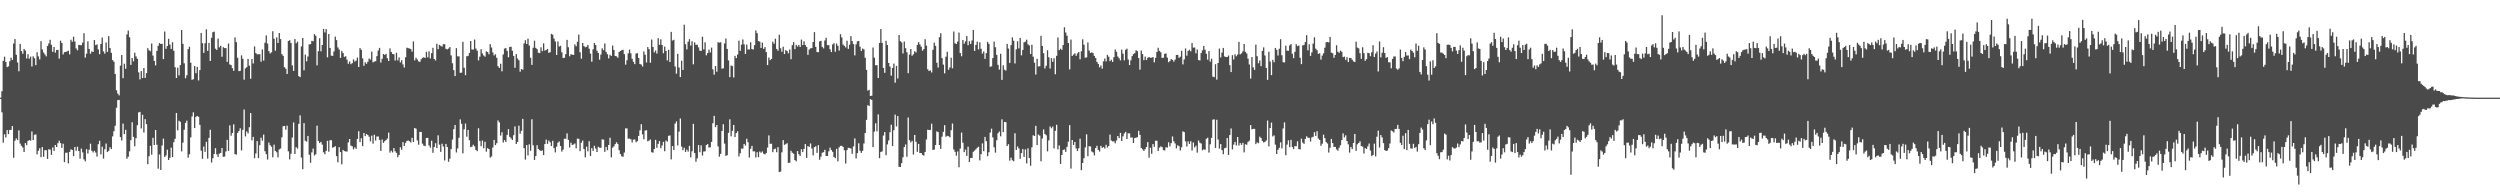 <svg xmlns="http://www.w3.org/2000/svg" width="1920" height="150"><path d="M0 75.000h1v1.000H0zM1 70.113h1v16.135H1zM2 46.729h1v62.839H2zM3 43.534h1v59.625H3zM4 47.607h1v57.958H4zM5 51.534h1v48.336H5zM6 50.954h1v52.068H6zM7 47.058h1v52.740H7zM8 44.320h1v55.467H8zM9 46.073h1v50.747H9zM10 33.424h1v87.707H10zM11 29.989h1v78.077H11zM12 42.049h1v64.241H12zM13 47.961h1v59.650H13zM14 54.716h1v45.415H14zM15 33.676h1v76.603H15zM16 39.207h1v72.775H16zM17 41.255h1v72.025H17zM18 37.600h1v79.146H18zM19 38.798h1v71.087H19zM20 44.898h1v66.570H20zM21 41.633h1v66.621H21zM22 45.044h1v62.507H22zM23 43.488h1v64.561H23zM24 51.035h1v49.953H24zM25 43.288h1v64.249H25zM26 44.678h1v58.843H26zM27 50.013h1v53.187H27zM28 40.161h1v78.385H28zM29 43.297h1v72.483H29zM30 45.610h1v68.189H30zM31 31.656h1v89.074H31zM32 37.982h1v74.942H32zM33 40.277h1v80.156H33zM34 41.777h1v73.582H34zM35 43.256h1v72.101H35zM36 35.389h1v86.661H36zM37 33.380h1v81.255H37zM38 30.549h1v84.320H38zM39 34.432h1v84.526H39zM40 39.773h1v73.480H40zM41 36.118h1v79.779H41zM42 40.399h1v70.979H42zM43 38.334h1v74.587H43zM44 38.289h1v71.695H44zM45 44.987h1v63.110H45zM46 31.233h1v78.671H46zM47 32.972h1v80.608H47zM48 41.793h1v68.599H48zM49 40.058h1v84.417H49zM50 39.893h1v77.452H50zM51 39.477h1v77.716H51zM52 38.933h1v86.521H52zM53 41.745h1v74.939H53zM54 30.494h1v84.183H54zM55 32.060h1v83.109H55zM56 28.142h1v91.747H56zM57 31.899h1v81.004H57zM58 37.160h1v78.602H58zM59 38.590h1v74.107H59zM60 34.452h1v81.543H60zM61 34.611h1v87.261H61zM62 34.789h1v79.322H62zM63 32.711h1v84.313H63zM64 25.490h1v96.922H64zM65 44.247h1v79.677H65zM66 41.240h1v73.319H66zM67 31.725h1v86.185H67zM68 37.580h1v77.436H68zM69 41.259h1v69.090H69zM70 39.406h1v76.350H70zM71 39.950h1v77.163H71zM72 30.779h1v85.074H72zM73 34.665h1v82.455H73zM74 34.082h1v86.194H74zM75 37.948h1v72.820H75zM76 41.641h1v66.519H76zM77 33.732h1v84.793H77zM78 28.848h1v83.795H78zM79 39.464h1v82.321H79zM80 41.237h1v73.374H80zM81 32.595h1v77.635H81zM82 39.839h1v76.946H82zM83 27.727h1v88.093H83zM84 36.887h1v76.181H84zM85 40.556h1v73.903H85zM86 46.111h1v58.640H86zM87 47.430h1v53.399H87zM88 56.880h1v39.689H88zM89 69.326h1v13.412H89zM90 71.868h1v5.047H90zM91 73.288h1v3.412H91zM92 50.361h1v54.907H92zM93 42.262h1v65.607H93zM94 60.058h1v34.889H94zM95 48.937h1v54.085H95zM96 52.826h1v46.840H96zM97 26.403h1v95.482H97zM98 23.423h1v96.935H98zM99 28.562h1v87.680H99zM100 49.809h1v57.848H100zM101 44.542h1v49.349H101zM102 47.122h1v57.975H102zM103 40.465h1v71.864H103zM104 43.303h1v62.839H104zM105 45.144h1v50.984H105zM106 55.541h1v30.773H106zM107 60.988h1v24.933H107zM108 54.602h1v44.039H108zM109 59.912h1v28.255H109zM110 52.234h1v49.563H110zM111 59.848h1v31.660H111zM112 56.155h1v39.178H112zM113 36.960h1v89.149H113zM114 38.606h1v81.398H114zM115 39.375h1v72.654H115zM116 33.418h1v85.392H116zM117 42.718h1v63.101H117zM118 46.776h1v64.573H118zM119 50.243h1v49.589H119zM120 39.054h1v72.099H120zM121 35.144h1v94.418H121zM122 33.056h1v85.582H122zM123 33.786h1v96.759H123zM124 33.602h1v78.127H124zM125 45.363h1v61.105H125zM126 24.229h1v96.284H126zM127 37.479h1v81.909H127zM128 35.376h1v79.564H128zM129 29.774h1v93.129H129zM130 34.232h1v86.976H130zM131 37.588h1v75.801H131zM132 32.413h1v88.244H132zM133 38.992h1v70.229H133zM134 51.631h1v54.970H134zM135 59.907h1v26.867H135zM136 51.989h1v48.174H136zM137 57.905h1v34.828H137zM138 49.948h1v43.663H138zM139 23.108h1v93.150H139zM140 33.679h1v75.871H140zM141 48.568h1v51.092H141zM142 60.113h1v34.281H142zM143 57.780h1v34.915H143zM144 37.724h1v83.383H144zM145 35.874h1v82.577H145zM146 48.149h1v57.365H146zM147 61.270h1v28.172H147zM148 60.810h1v25.443H148zM149 50.735h1v47.640H149zM150 56.195h1v33.571H150zM151 51.420h1v37.622H151zM152 61.780h1v27.943H152zM153 53.825h1v42.071H153zM154 25.298h1v90.419H154zM155 33.167h1v88.793H155zM156 40.584h1v71.962H156zM157 33.206h1v83.431H157zM158 22.524h1v86.440H158zM159 39.078h1v82.724H159zM160 32.945h1v72.924H160zM161 46.819h1v52.854H161zM162 28.982h1v95.769H162zM163 24.753h1v96.788H163zM164 24.320h1v93.890H164zM165 37.356h1v76.485H165zM166 38.326h1v80.208H166zM167 29.605h1v90.994H167zM168 36.368h1v81.659H168zM169 35.193h1v82.241H169zM170 43.572h1v70.158H170zM171 36.234h1v84.203H171zM172 36.930h1v83.290H172zM173 36.961h1v79.355H173zM174 47.513h1v59.880H174zM175 33.422h1v82.511H175zM176 49.476h1v46.828H176zM177 49.988h1v54.230H177zM178 52.316h1v49.848H178zM179 54.392h1v41.108H179zM180 28.715h1v89.610H180zM181 32.358h1v86.385H181zM182 44.345h1v57.759H182zM183 54.639h1v45.960H183zM184 54.382h1v44.137H184zM185 42.476h1v73.038H185zM186 45.125h1v54.552H186zM187 61.181h1v22.937H187zM188 52.547h1v52.194H188zM189 51.620h1v49.347H189zM190 45.279h1v57.206H190zM191 50.412h1v47.289H191zM192 60.444h1v26.318H192zM193 45.292h1v62.508H193zM194 48.746h1v56.377H194zM195 35.648h1v85.878H195zM196 40.736h1v77.118H196zM197 41.744h1v66.656H197zM198 41.693h1v79.682H198zM199 41.633h1v69.881H199zM200 47.379h1v58.360H200zM201 37.985h1v70.045H201zM202 46.553h1v56.831H202zM203 32.836h1v83.269H203zM204 27.176h1v91.220H204zM205 33.423h1v89.083H205zM206 39.262h1v70.280H206zM207 41.072h1v70.461H207zM208 40.189h1v72.507H208zM209 24.032h1v96.765H209zM210 29.719h1v81.392H210zM211 38.955h1v77.037H211zM212 28.744h1v88.271H212zM213 33.005h1v87.815H213zM214 25.350h1v89.411H214zM215 29.985h1v84.075H215zM216 41.572h1v63.882H216zM217 42.928h1v54.028H217zM218 51.592h1v45.124H218zM219 52.785h1v46.797H219zM220 56.830h1v39.683H220zM221 31.503h1v84.718H221zM222 30.874h1v91.555H222zM223 33.072h1v85.020H223zM224 50.249h1v55.394H224zM225 54.466h1v39.582H225zM226 30.017h1v88.245H226zM227 33.243h1v79.813H227zM228 32.023h1v82.117H228zM229 58.484h1v36.652H229zM230 59.238h1v29.391H230zM231 35.659h1v85.387H231zM232 29.147h1v100.800H232zM233 53.948h1v40.604H233zM234 41.917h1v66.234H234zM235 47.083h1v61.688H235zM236 43.401h1v60.990H236zM237 34.123h1v84.712H237zM238 33.912h1v91.101H238zM239 31.386h1v85.649H239zM240 31.697h1v82.443H240zM241 26.197h1v93.215H241zM242 27.451h1v91.046H242zM243 50.187h1v46.331H243zM244 39.337h1v68.890H244zM245 29.338h1v80.533H245zM246 39.402h1v69.561H246zM247 34.580h1v76.464H247zM248 22.237h1v94.722H248zM249 24.912h1v93.508H249zM250 22.352h1v93.523H250zM251 44.038h1v64.140H251zM252 26.108h1v90.384H252zM253 36.803h1v70.868H253zM254 42.744h1v64.965H254zM255 42.926h1v70.458H255zM256 39.521h1v73.453H256zM257 28.098h1v84.195H257zM258 30.816h1v89.119H258zM259 36.387h1v88.304H259zM260 38.057h1v74.953H260zM261 44.488h1v72.281H261zM262 39.110h1v87.113H262zM263 40.697h1v74.438H263zM264 43.667h1v72.337H264zM265 43.220h1v73.098H265zM266 45.819h1v70.591H266zM267 48.942h1v60.404H267zM268 47.180h1v59.575H268zM269 49.305h1v62.513H269zM270 48.488h1v63.915H270zM271 45.634h1v69.081H271zM272 47.263h1v65.874H272zM273 46.520h1v67.828H273zM274 44.189h1v62.524H274zM275 51.462h1v49.277H275zM276 36.985h1v72.065H276zM277 38.257h1v67.907H277zM278 44.855h1v67.390H278zM279 50.547h1v51.594H279zM280 47.804h1v56.720H280zM281 48.978h1v53.920H281zM282 47.457h1v56.292H282zM283 44.933h1v60.076H283zM284 45.697h1v62.832H284zM285 39.653h1v64.515H285zM286 47.893h1v62.441H286zM287 47.235h1v56.253H287zM288 46.996h1v60.925H288zM289 43.127h1v61.755H289zM290 38.755h1v66.027H290zM291 36.764h1v70.673H291zM292 48.050h1v67.860H292zM293 45.172h1v61.977H293zM294 41.472h1v68.236H294zM295 42.169h1v66.283H295zM296 41.355h1v66.206H296zM297 44.756h1v61.673H297zM298 46.869h1v54.969H298zM299 37.147h1v80.049H299zM300 39.889h1v75.861H300zM301 41.452h1v75.667H301zM302 41.682h1v72.020H302zM303 46.491h1v69.696H303zM304 40.485h1v76.918H304zM305 46.362h1v74.418H305zM306 44.087h1v74.952H306zM307 47.905h1v65.179H307zM308 46.258h1v68.751H308zM309 49.471h1v59.699H309zM310 51.880h1v60.262H310zM311 43.985h1v65.742H311zM312 36.593h1v71.650H312zM313 37.003h1v70.946H313zM314 37.242h1v71.232H314zM315 37.704h1v71.726H315zM316 39.625h1v66.222H316zM317 31.805h1v77.250H317zM318 46.353h1v51.927H318zM319 44.294h1v54.596H319zM320 45.664h1v62.225H320zM321 47.167h1v63.971H321zM322 47.518h1v53.821H322zM323 45.506h1v55.835H323zM324 44.459h1v65.875H324zM325 43.925h1v67.982H325zM326 44.530h1v67.698H326zM327 39.808h1v66.152H327zM328 44.014h1v61.874H328zM329 39.429h1v72.279H329zM330 44.908h1v68.500H330zM331 40.864h1v67.240H331zM332 36.703h1v80.673H332zM333 45.288h1v67.654H333zM334 46.414h1v63.561H334zM335 33.601h1v80.107H335zM336 37.724h1v66.205H336zM337 34.458h1v76.647H337zM338 35.199h1v81.425H338zM339 35.768h1v74.638H339zM340 33.921h1v78.631H340zM341 33.927h1v89.295H341zM342 37.463h1v73.089H342zM343 37.943h1v74.962H343zM344 37.251h1v86.963H344zM345 36.142h1v85.714H345zM346 42.535h1v71.986H346zM347 48.590h1v58.625H347zM348 53.851h1v45.377H348zM349 58.424h1v37.578H349zM350 36.946h1v80.157H350zM351 43.262h1v70.768H351zM352 43.338h1v62.512H352zM353 55.967h1v35.743H353zM354 55.765h1v39.293H354zM355 32.094h1v85.643H355zM356 51.996h1v47.269H356zM357 57.765h1v37.136H357zM358 43.254h1v61.731H358zM359 42.917h1v56.880H359zM360 40.634h1v67.027H360zM361 31.553h1v81.446H361zM362 38.012h1v74.632H362zM363 38.096h1v73.070H363zM364 30.350h1v82.034H364zM365 37.327h1v77.834H365zM366 38.964h1v77.166H366zM367 46.410h1v52.083H367zM368 43.532h1v64.717H368zM369 37.762h1v74.535H369zM370 41.048h1v66.870H370zM371 42.607h1v71.267H371zM372 43.527h1v65.362H372zM373 39.426h1v77.023H373zM374 39.981h1v73.812H374zM375 41.691h1v72.762H375zM376 33.905h1v87.188H376zM377 36.441h1v83.748H377zM378 40.286h1v72.993H378zM379 42.585h1v64.898H379zM380 41.686h1v69.788H380zM381 44.395h1v65.568H381zM382 50.842h1v41.658H382zM383 52.150h1v41.858H383zM384 48.963h1v55.142H384zM385 54.771h1v46.757H385zM386 41.834h1v67.609H386zM387 37.301h1v70.314H387zM388 36.922h1v72.110H388zM389 39.134h1v64.497H389zM390 43.995h1v55.188H390zM391 36.033h1v69.076H391zM392 35.882h1v70.423H392zM393 38.971h1v68.548H393zM394 42.968h1v60.876H394zM395 52.049h1v45.045H395zM396 41.503h1v69.081H396zM397 44.881h1v64.125H397zM398 46.300h1v50.202H398zM399 55.034h1v47.691H399zM400 53.032h1v47.425H400zM401 53.538h1v37.763H401zM402 33.343h1v80.407H402zM403 30.894h1v91.651H403zM404 33.778h1v77.558H404zM405 29.679h1v89.665H405zM406 34.952h1v75.889H406zM407 44.345h1v71.486H407zM408 49.817h1v41.782H408zM409 36.683h1v74.948H409zM410 31.253h1v91.563H410zM411 36.759h1v83.091H411zM412 37.742h1v73.761H412zM413 40.516h1v73.868H413zM414 40.792h1v74.547H414zM415 36.372h1v79.584H415zM416 39.301h1v76.193H416zM417 33.259h1v85.900H417zM418 38.848h1v71.792H418zM419 38.384h1v68.812H419zM420 37.597h1v72.905H420zM421 40.626h1v67.329H421zM422 40.075h1v69.182H422zM423 25.991h1v86.182H423zM424 26.671h1v81.468H424zM425 29.630h1v84.113H425zM426 31.850h1v85.208H426zM427 42.188h1v70.468H427zM428 31.836h1v77.740H428zM429 35.749h1v72.897H429zM430 35.133h1v76.973H430zM431 40.205h1v76.219H431zM432 44.580h1v70.317H432zM433 44.330h1v62.227H433zM434 41.562h1v65.061H434zM435 30.597h1v71.864H435zM436 36.289h1v71.196H436zM437 43.211h1v70.066H437zM438 41.688h1v67.875H438zM439 41.945h1v69.392H439zM440 42.208h1v68.726H440zM441 34.121h1v76.063H441zM442 35.508h1v78.428H442zM443 32.049h1v74.416H443zM444 26.564h1v80.080H444zM445 40.159h1v75.926H445zM446 45.113h1v64.497H446zM447 33.022h1v74.920H447zM448 35.403h1v79.095H448zM449 36.311h1v84.529H449zM450 35.930h1v76.716H450zM451 34.490h1v81.755H451zM452 37.419h1v71.002H452zM453 41.187h1v78.667H453zM454 47.405h1v66.366H454zM455 37.912h1v77.947H455zM456 33.017h1v78.940H456zM457 34.629h1v79.442H457zM458 38.978h1v77.764H458zM459 40.695h1v72.059H459zM460 45.845h1v67.559H460zM461 41.860h1v71.667H461zM462 37.126h1v69.875H462zM463 38.526h1v68.683H463zM464 33.400h1v83.243H464zM465 39.852h1v72.975H465zM466 41.607h1v73.753H466zM467 44.829h1v66.550H467zM468 42.046h1v63.744H468zM469 42.979h1v77.855H469zM470 35.044h1v78.371H470zM471 38.370h1v74.033H471zM472 43.008h1v67.624H472zM473 43.264h1v65.981H473zM474 44.317h1v66.223H474zM475 39.893h1v75.485H475zM476 39.160h1v79.165H476zM477 38.576h1v81.507H477zM478 38.262h1v82.101H478zM479 41.581h1v75.580H479zM480 49.648h1v48.983H480zM481 46.290h1v52.322H481zM482 40.941h1v65.586H482zM483 38.079h1v68.301H483zM484 40.947h1v66.056H484zM485 45.176h1v64.244H485zM486 47.448h1v59.842H486zM487 49.234h1v57.808H487zM488 41.137h1v68.122H488zM489 40.833h1v67.552H489zM490 44.488h1v59.895H490zM491 49.140h1v50.976H491zM492 49.589h1v45.784H492zM493 51.118h1v52.095H493zM494 39.498h1v67.446H494zM495 42.065h1v58.221H495zM496 47.969h1v52.038H496zM497 36.129h1v72.426H497zM498 37.778h1v70.178H498zM499 48.155h1v58.952H499zM500 30.367h1v86.541H500zM501 36.108h1v81.141H501zM502 40.253h1v74.179H502zM503 38.823h1v68.588H503zM504 41.102h1v72.413H504zM505 29.349h1v81.128H505zM506 34.425h1v73.860H506zM507 30.230h1v83.612H507zM508 34.564h1v77.221H508zM509 40.913h1v68.054H509zM510 35.790h1v80.391H510zM511 39.097h1v68.848H511zM512 46.367h1v62.405H512zM513 38.233h1v66.110H513zM514 47.628h1v56.369H514zM515 24.477h1v97.956H515zM516 31.117h1v81.082H516zM517 30.562h1v84.684H517zM518 51.063h1v43.925H518zM519 56.578h1v36.665H519zM520 41.321h1v70.342H520zM521 51.868h1v49.230H521zM522 59.189h1v31.821H522zM523 46.578h1v66.000H523zM524 53.733h1v61.631H524zM525 18.939h1v94.538H525zM526 33.982h1v82.713H526zM527 37.947h1v76.983H527zM528 32.041h1v84.414H528zM529 30.115h1v81.935H529zM530 34.949h1v85.872H530zM531 31.689h1v84.485H531zM532 49.382h1v45.755H532zM533 32.578h1v84.904H533zM534 34.472h1v89.770H534zM535 34.317h1v87.349H535zM536 36.379h1v74.999H536zM537 38.924h1v77.963H537zM538 39.110h1v72.562H538zM539 28.204h1v91.242H539zM540 37.928h1v78.451H540zM541 32.494h1v83.723H541zM542 42.477h1v68.898H542zM543 40.774h1v69.854H543zM544 38.111h1v75.234H544zM545 40.273h1v72.759H545zM546 36.559h1v72.422H546zM547 53.234h1v41.389H547zM548 57.322h1v31.689H548zM549 50.700h1v46.926H549zM550 55.016h1v40.963H550zM551 32.412h1v80.017H551zM552 32.782h1v87.557H552zM553 32.484h1v85.690H553zM554 52.726h1v47.883H554zM555 52.496h1v42.894H555zM556 33.393h1v76.908H556zM557 29.564h1v90.162H557zM558 37.596h1v81.608H558zM559 46.408h1v55.617H559zM560 59.240h1v32.384H560zM561 50.277h1v54.409H561zM562 50.779h1v49.678H562zM563 59.516h1v36.421H563zM564 42.882h1v62.397H564zM565 44.629h1v57.589H565zM566 41.895h1v58.979H566zM567 31.227h1v88.936H567zM568 39.075h1v78.610H568zM569 34.252h1v79.859H569zM570 30.309h1v83.836H570zM571 34.058h1v76.476H571zM572 41.426h1v70.345H572zM573 34.207h1v72.334H573zM574 37.971h1v71.283H574zM575 37.973h1v83.020H575zM576 32.477h1v81.827H576zM577 37.620h1v74.425H577zM578 38.015h1v78.254H578zM579 34.654h1v81.568H579zM580 23.417h1v97.536H580zM581 25.479h1v91.393H581zM582 31.563h1v89.093H582zM583 31.925h1v84.461H583zM584 36.801h1v80.508H584zM585 32.727h1v83.575H585zM586 37.550h1v80.525H586zM587 36.127h1v82.497H587zM588 39.969h1v77.574H588zM589 49.959h1v63.340H589zM590 44.177h1v59.786H590zM591 46.200h1v64.274H591zM592 45.240h1v65.116H592zM593 32.053h1v84.859H593zM594 33.596h1v80.974H594zM595 29.741h1v84.382H595zM596 37.593h1v79.279H596zM597 38.957h1v74.045H597zM598 26.668h1v105.456H598zM599 37.071h1v94.697H599zM600 39.739h1v77.273H600zM601 35.898h1v71.717H601zM602 41.510h1v69.732H602zM603 38.474h1v72.294H603zM604 39.235h1v70.723H604zM605 40.937h1v84.139H605zM606 38.009h1v86.935H606zM607 45.456h1v70.372H607zM608 34.639h1v82.640H608zM609 32.372h1v85.698H609zM610 37.709h1v85.227H610zM611 34.429h1v89.480H611zM612 35.755h1v80.251H612zM613 34.489h1v83.933H613zM614 36.112h1v83.641H614zM615 30.392h1v84.259H615zM616 34.629h1v82.143H616zM617 31.713h1v82.643H617zM618 34.598h1v76.033H618zM619 36.049h1v85.282H619zM620 42.130h1v70.111H620zM621 38.064h1v74.718H621zM622 37.121h1v73.072H622zM623 36.926h1v77.146H623zM624 32.236h1v87.112H624zM625 24.690h1v88.380H625zM626 35.999h1v76.348H626zM627 39.934h1v77.464H627zM628 40.109h1v71.343H628zM629 31.822h1v90.873H629zM630 31.338h1v89.005H630zM631 36.062h1v81.289H631zM632 37.163h1v79.678H632zM633 31.069h1v83.996H633zM634 28.997h1v90.825H634zM635 34.647h1v85.172H635zM636 34.710h1v81.535H636zM637 37.852h1v75.558H637zM638 39.979h1v75.253H638zM639 34.172h1v82.429H639zM640 33.159h1v87.357H640zM641 39.719h1v81.757H641zM642 33.457h1v80.865H642zM643 35.112h1v88.862H643zM644 38.792h1v74.418H644zM645 26.256h1v85.778H645zM646 28.788h1v83.182H646zM647 34.250h1v78.602H647zM648 35.233h1v80.168H648zM649 36.377h1v89.203H649zM650 31.294h1v83.994H650zM651 37.505h1v75.936H651zM652 34.293h1v79.443H652zM653 27.766h1v86.319H653zM654 31.534h1v86.572H654zM655 33.892h1v78.552H655zM656 42.525h1v63.771H656zM657 34.070h1v87.628H657zM658 31.744h1v85.874H658zM659 31.440h1v78.607H659zM660 35.823h1v79.962H660zM661 39.116h1v78.284H661zM662 37.274h1v78.554H662zM663 37.934h1v72.233H663zM664 44.401h1v57.731H664zM665 53.659h1v38.411H665zM666 69.514h1v11.274H666zM667 69.038h1v12.360H667zM668 73.692h1v2.485H668zM669 73.524h1v3.160H669zM670 36.490h1v76.533H670zM671 44.302h1v56.793H671zM672 50.109h1v44.589H672zM673 50.030h1v50.832H673zM674 59.906h1v27.974H674zM675 33.033h1v88.481H675zM676 22.334h1v94.414H676zM677 32.900h1v83.348H677zM678 52.137h1v51.964H678zM679 55.910h1v45.527H679zM680 31.321h1v87.930H680zM681 34.569h1v76.315H681zM682 48.352h1v59.529H682zM683 51.085h1v50.461H683zM684 58.118h1v37.700H684zM685 52.165h1v60.009H685zM686 48.864h1v51.124H686zM687 63.483h1v24.510H687zM688 50.597h1v46.462H688zM689 60.252h1v28.874H689zM690 26.899h1v101.193H690zM691 31.657h1v96.601H691zM692 32.539h1v92.740H692zM693 41.047h1v79.750H693zM694 31.885h1v81.048H694zM695 37.036h1v73.909H695zM696 40.133h1v80.248H696zM697 56.232h1v34.053H697zM698 41.948h1v65.704H698zM699 37.645h1v71.768H699zM700 42.792h1v65.383H700zM701 41.703h1v77.006H701zM702 39.373h1v64.237H702zM703 40.315h1v68.596H703zM704 34.470h1v82.098H704zM705 32.306h1v78.213H705zM706 34.083h1v83.445H706zM707 35.835h1v81.660H707zM708 38.923h1v80.013H708zM709 37.713h1v81.834H709zM710 30.117h1v86.549H710zM711 35.046h1v72.128H711zM712 53.216h1v46.405H712zM713 54.536h1v45.329H713zM714 54.016h1v45.760H714zM715 55.654h1v39.383H715zM716 38.255h1v76.912H716zM717 32.724h1v82.162H717zM718 35.172h1v76.228H718zM719 48.184h1v52.687H719zM720 51.869h1v49.610H720zM721 28.560h1v82.854H721zM722 25.555h1v88.759H722zM723 44.654h1v60.307H723zM724 49.601h1v51.683H724zM725 56.340h1v39.798H725zM726 43.504h1v61.532H726zM727 39.727h1v64.562H727zM728 53.533h1v51.053H728zM729 51.801h1v53.646H729zM730 44.337h1v55.669H730zM731 52.493h1v42.405H731zM732 24.238h1v90.550H732zM733 33.208h1v83.370H733zM734 33.852h1v85.700H734zM735 31.898h1v84.451H735zM736 25.050h1v103.420H736zM737 40.775h1v73.356H737zM738 43.193h1v58.626H738zM739 30.708h1v78.908H739zM740 33.591h1v83.258H740zM741 31.814h1v83.103H741zM742 27.699h1v91.984H742zM743 34.693h1v78.017H743zM744 31.619h1v92.800H744zM745 33.726h1v87.657H745zM746 31.133h1v90.158H746zM747 22.997h1v93.576H747zM748 39.132h1v76.506H748zM749 34.481h1v80.208H749zM750 31.998h1v81.495H750zM751 37.932h1v74.762H751zM752 32.505h1v90.679H752zM753 37.408h1v80.957H753zM754 41.168h1v68.944H754zM755 39.531h1v76.597H755zM756 45.226h1v59.918H756zM757 40.830h1v67.605H757zM758 32.137h1v87.800H758zM759 33.714h1v83.238H759zM760 51.323h1v50.531H760zM761 50.965h1v47.831H761zM762 44.595h1v60.912H762zM763 31.938h1v81.215H763zM764 36.248h1v80.932H764zM765 42.160h1v65.577H765zM766 49.832h1v52.522H766zM767 53.479h1v47.534H767zM768 41.324h1v63.387H768zM769 61.353h1v30.275H769zM770 50.170h1v51.296H770zM771 53.498h1v40.133H771zM772 54.220h1v39.606H772zM773 33.701h1v78.462H773zM774 37.275h1v73.465H774zM775 48.320h1v75.090H775zM776 34.669h1v86.405H776zM777 28.739h1v94.363H777zM778 31.264h1v92.605H778zM779 48.745h1v53.612H779zM780 37.877h1v77.332H780zM781 31.704h1v80.759H781zM782 37.189h1v76.772H782zM783 29.156h1v92.796H783zM784 42.495h1v75.075H784zM785 38.329h1v76.156H785zM786 32.526h1v88.018H786zM787 32.019h1v82.727H787zM788 30.444h1v95.057H788zM789 34.021h1v79.882H789zM790 34.937h1v86.392H790zM791 41.458h1v85.833H791zM792 34.417h1v78.725H792zM793 43.577h1v60.312H793zM794 48.122h1v56.345H794zM795 57.217h1v39.470H795zM796 45.162h1v66.252H796zM797 51.082h1v52.245H797zM798 50.828h1v53.336H798zM799 27.492h1v96.349H799zM800 35.296h1v71.039H800zM801 40.828h1v58.563H801zM802 52.592h1v50.334H802zM803 50.464h1v53.403H803zM804 38.601h1v77.655H804zM805 43.994h1v63.843H805zM806 52.620h1v44.496H806zM807 44.719h1v53.782H807zM808 47.425h1v49.811H808zM809 44.744h1v69.206H809zM810 57.040h1v43.412H810zM811 42.841h1v52.988H811zM812 28.802h1v85.950H812zM813 38.518h1v73.167H813zM814 37.366h1v88.555H814zM815 38.289h1v80.747H815zM816 34.598h1v80.533H816zM817 20.957h1v93.833H817zM818 24.999h1v91.642H818zM819 27.492h1v85.293H819zM820 33.048h1v75.745H820zM821 53.282h1v42.811H821zM822 30.388h1v99.074H822zM823 42.939h1v64.598H823zM824 41.887h1v69.455H824zM825 40.984h1v68.023H825zM826 42.861h1v71.092H826zM827 40.970h1v75.065H827zM828 39.895h1v73.983H828zM829 45.525h1v60.983H829zM830 39.334h1v91.401H830zM831 30.199h1v94.975H831zM832 34.380h1v87.122H832zM833 44.324h1v68.922H833zM834 44.020h1v59.150H834zM835 32.593h1v87.389H835zM836 38.837h1v73.437H836zM837 40.635h1v71.855H837zM838 40.181h1v76.195H838zM839 40.859h1v76.201H839zM840 42.999h1v76.405H840zM841 44.548h1v69.097H841zM842 47.561h1v64.394H842zM843 49.093h1v66.010H843zM844 51.712h1v64.640H844zM845 50.284h1v61.758H845zM846 52.720h1v60.876H846zM847 47.130h1v65.804H847zM848 44.927h1v69.123H848zM849 47.131h1v64.097H849zM850 42.158h1v71.176H850zM851 43.571h1v68.565H851zM852 46.980h1v56.380H852zM853 45.897h1v62.026H853zM854 47.547h1v61.066H854zM855 43.916h1v64.640H855zM856 38.034h1v72.038H856zM857 39.755h1v68.132H857zM858 43.436h1v60.991H858zM859 44.783h1v61.280H859zM860 46.364h1v55.673H860zM861 38.109h1v70.177H861zM862 41.290h1v63.401H862zM863 46.338h1v56.178H863zM864 38.224h1v63.067H864zM865 37.375h1v69.431H865zM866 45.700h1v56.659H866zM867 49.983h1v52.445H867zM868 46.309h1v59.388H868zM869 43.124h1v62.448H869zM870 41.520h1v68.295H870zM871 40.787h1v65.199H871zM872 38.627h1v67.095H872zM873 39.297h1v66.019H873zM874 44.586h1v55.882H874zM875 53.485h1v50.070H875zM876 38.811h1v74.802H876zM877 41.507h1v73.192H877zM878 46.198h1v69.723H878zM879 43.454h1v71.084H879zM880 46.027h1v66.848H880zM881 44.378h1v64.786H881zM882 43.829h1v77.278H882zM883 44.374h1v69.111H883zM884 44.281h1v73.851H884zM885 43.755h1v66.890H885zM886 47.863h1v64.859H886zM887 44.425h1v63.664H887zM888 39.913h1v68.177H888zM889 36.679h1v79.291H889zM890 39.043h1v74.338H890zM891 40.162h1v72.288H891zM892 44.517h1v68.496H892zM893 44.244h1v71.058H893zM894 41.312h1v74.260H894zM895 41.050h1v72.071H895zM896 44.223h1v69.131H896zM897 47.750h1v61.491H897zM898 46.899h1v65.520H898zM899 45.314h1v64.635H899zM900 46.047h1v58.783H900zM901 47.382h1v61.088H901zM902 45.773h1v64.396H902zM903 42.250h1v71.651H903zM904 42.116h1v69.438H904zM905 44.403h1v67.900H905zM906 43.508h1v72.039H906zM907 39.033h1v74.108H907zM908 49.466h1v51.468H908zM909 45.616h1v55.882H909zM910 37.243h1v71.335H910zM911 42.763h1v69.755H911zM912 39.138h1v69.466H912zM913 38.243h1v72.318H913zM914 39.410h1v69.027H914zM915 33.095h1v82.457H915zM916 36.551h1v72.932H916zM917 36.480h1v76.748H917zM918 40.962h1v70.942H918zM919 37.981h1v79.225H919zM920 46.134h1v61.731H920zM921 46.454h1v63.108H921zM922 40.772h1v69.467H922zM923 38.638h1v76.813H923zM924 35.301h1v79.340H924zM925 38.184h1v76.891H925zM926 41.313h1v65.297H926zM927 45.840h1v59.960H927zM928 39.271h1v77.942H928zM929 47.310h1v63.536H929zM930 45.133h1v60.811H930zM931 58.838h1v33.078H931zM932 59.279h1v32.392H932zM933 49.324h1v64.280H933zM934 61.157h1v30.863H934zM935 48.404h1v58.734H935zM936 37.266h1v76.882H936zM937 44.066h1v66.553H937zM938 40.411h1v74.889H938zM939 36.800h1v81.633H939zM940 43.306h1v70.546H940zM941 43.840h1v69.595H941zM942 43.771h1v62.245H942zM943 42.645h1v76.324H943zM944 49.997h1v53.734H944zM945 55.368h1v43.291H945zM946 42.320h1v72.421H946zM947 45.681h1v65.386H947zM948 41.688h1v67.296H948zM949 43.217h1v68.450H949zM950 41.886h1v63.340H950zM951 32.153h1v79.619H951zM952 41.799h1v68.088H952zM953 40.951h1v70.310H953zM954 39.438h1v70.222H954zM955 33.782h1v83.256H955zM956 39.800h1v70.988H956zM957 41.041h1v70.108H957zM958 45.063h1v63.939H958zM959 49.487h1v58.521H959zM960 60.300h1v35.728H960zM961 43.811h1v55.506H961zM962 51.714h1v47.267H962zM963 53.665h1v45.309H963zM964 34.255h1v76.453H964zM965 43.180h1v66.162H965zM966 48.597h1v61.405H966zM967 46.479h1v58.464H967zM968 50.768h1v55.219H968zM969 39.066h1v69.245H969zM970 36.417h1v73.033H970zM971 42.597h1v66.356H971zM972 52.156h1v55.773H972zM973 61.359h1v31.222H973zM974 39.719h1v72.675H974zM975 47.240h1v51.101H975zM976 57.712h1v36.451H976zM977 45.967h1v58.852H977zM978 47.759h1v56.245H978zM979 36.816h1v74.246H979zM980 38.226h1v80.058H980zM981 42.666h1v72.454H981zM982 37.413h1v76.103H982zM983 30.115h1v79.220H983zM984 42.467h1v71.493H984zM985 47.773h1v50.867H985zM986 47.948h1v46.042H986zM987 35.059h1v84.136H987zM988 38.899h1v72.178H988zM989 39.022h1v68.733H989zM990 34.832h1v78.157H990zM991 33.866h1v73.532H991zM992 41.291h1v71.678H992zM993 44.638h1v69.868H993zM994 39.821h1v72.397H994zM995 33.942h1v78.357H995zM996 35.439h1v73.053H996zM997 34.996h1v79.513H997zM998 44.374h1v70.429H998zM999 49.268h1v57.203H999zM1000 34.847h1v74.666H1000zM1001 34.439h1v76.073H1001zM1002 32.320h1v74.397H1002zM1003 27.034h1v77.659H1003zM1004 38.669h1v67.085H1004zM1005 34.060h1v71.843H1005zM1006 42.900h1v65.799H1006zM1007 40.239h1v65.309H1007zM1008 33.470h1v71.532H1008zM1009 28.608h1v72.909H1009zM1010 37.388h1v67.026H1010zM1011 38.597h1v62.166H1011zM1012 41.395h1v64.982H1012zM1013 40.910h1v66.578H1013zM1014 45.769h1v66.181H1014zM1015 42.679h1v67.658H1015zM1016 40.963h1v62.481H1016zM1017 36.590h1v69.551H1017zM1018 32.493h1v76.677H1018zM1019 32.225h1v78.027H1019zM1020 32.578h1v84.557H1020zM1021 28.352h1v85.126H1021zM1022 40.410h1v66.291H1022zM1023 40.901h1v68.995H1023zM1024 44.346h1v68.555H1024zM1025 42.264h1v70.550H1025zM1026 34.765h1v79.971H1026zM1027 39.657h1v76.096H1027zM1028 40.569h1v72.908H1028zM1029 38.877h1v72.696H1029zM1030 39.798h1v67.724H1030zM1031 43.861h1v58.574H1031zM1032 43.488h1v62.051H1032zM1033 45.982h1v57.964H1033zM1034 43.953h1v64.373H1034zM1035 47.616h1v63.213H1035zM1036 44.446h1v72.771H1036zM1037 44.546h1v68.275H1037zM1038 45.845h1v68.695H1038zM1039 47.149h1v62.649H1039zM1040 47.645h1v55.203H1040zM1041 31.980h1v83.897H1041zM1042 36.533h1v74.322H1042zM1043 37.150h1v72.669H1043zM1044 40.891h1v67.598H1044zM1045 45.161h1v67.059H1045zM1046 36.287h1v76.294H1046zM1047 40.817h1v77.098H1047zM1048 46.693h1v67.093H1048zM1049 45.409h1v69.011H1049zM1050 40.566h1v71.891H1050zM1051 40.838h1v69.408H1051zM1052 43.150h1v72.465H1052zM1053 40.139h1v79.768H1053zM1054 34.725h1v84.293H1054zM1055 43.790h1v66.523H1055zM1056 41.185h1v78.911H1056zM1057 39.521h1v65.474H1057zM1058 54.873h1v45.480H1058zM1059 31.847h1v81.437H1059zM1060 44.033h1v59.680H1060zM1061 40.502h1v65.070H1061zM1062 36.253h1v73.680H1062zM1063 40.744h1v74.535H1063zM1064 44.382h1v71.545H1064zM1065 43.897h1v71.730H1065zM1066 47.805h1v66.030H1066zM1067 47.869h1v62.360H1067zM1068 52.494h1v47.709H1068zM1069 45.243h1v55.554H1069zM1070 43.418h1v58.353H1070zM1071 43.330h1v55.712H1071zM1072 52.619h1v46.391H1072zM1073 53.604h1v42.309H1073zM1074 52.528h1v46.511H1074zM1075 38.031h1v71.658H1075zM1076 44.498h1v66.916H1076zM1077 47.025h1v57.243H1077zM1078 43.673h1v70.856H1078zM1079 39.997h1v62.288H1079zM1080 42.706h1v72.584H1080zM1081 42.544h1v57.248H1081zM1082 45.427h1v65.064H1082zM1083 38.114h1v75.901H1083zM1084 39.185h1v74.952H1084zM1085 40.465h1v69.979H1085zM1086 43.989h1v69.713H1086zM1087 33.423h1v79.445H1087zM1088 39.001h1v77.445H1088zM1089 35.130h1v75.592H1089zM1090 55.258h1v46.842H1090zM1091 57.133h1v40.842H1091zM1092 46.148h1v53.400H1092zM1093 36.341h1v77.521H1093zM1094 37.995h1v77.257H1094zM1095 50.846h1v56.967H1095zM1096 57.349h1v38.002H1096zM1097 61.834h1v30.051H1097zM1098 47.157h1v64.361H1098zM1099 57.382h1v35.977H1099zM1100 46.304h1v49.063H1100zM1101 52.244h1v38.744H1101zM1102 50.926h1v43.408H1102zM1103 25.497h1v92.136H1103zM1104 32.903h1v86.773H1104zM1105 33.673h1v88.598H1105zM1106 40.351h1v76.611H1106zM1107 40.435h1v76.392H1107zM1108 41.276h1v73.686H1108zM1109 42.264h1v60.355H1109zM1110 44.693h1v58.751H1110zM1111 34.388h1v88.018H1111zM1112 34.317h1v85.287H1112zM1113 34.506h1v88.748H1113zM1114 36.755h1v82.349H1114zM1115 39.458h1v73.547H1115zM1116 36.010h1v77.908H1116zM1117 35.981h1v78.127H1117zM1118 38.854h1v74.438H1118zM1119 41.425h1v68.794H1119zM1120 38.541h1v74.525H1120zM1121 34.802h1v76.110H1121zM1122 47.415h1v60.928H1122zM1123 36.636h1v71.953H1123zM1124 38.854h1v67.156H1124zM1125 57.678h1v37.889H1125zM1126 43.198h1v58.584H1126zM1127 42.280h1v64.521H1127zM1128 42.552h1v61.141H1128zM1129 29.459h1v93.197H1129zM1130 33.467h1v82.788H1130zM1131 39.342h1v69.589H1131zM1132 53.102h1v42.869H1132zM1133 52.270h1v49.066H1133zM1134 32.628h1v75.903H1134zM1135 37.209h1v71.243H1135zM1136 37.563h1v71.999H1136zM1137 46.727h1v62.579H1137zM1138 57.979h1v44.219H1138zM1139 47.733h1v60.231H1139zM1140 56.846h1v38.256H1140zM1141 53.770h1v44.477H1141zM1142 46.865h1v68.123H1142zM1143 44.966h1v58.177H1143zM1144 33.487h1v90.685H1144zM1145 32.427h1v87.313H1145zM1146 35.106h1v78.190H1146zM1147 25.118h1v89.247H1147zM1148 29.945h1v94.949H1148zM1149 36.753h1v77.231H1149zM1150 43.635h1v61.377H1150zM1151 47.809h1v56.234H1151zM1152 28.204h1v93.597H1152zM1153 32.302h1v86.309H1153zM1154 29.607h1v84.215H1154zM1155 36.265h1v80.703H1155zM1156 38.396h1v72.536H1156zM1157 36.924h1v73.577H1157zM1158 28.737h1v76.575H1158zM1159 38.460h1v67.137H1159zM1160 39.685h1v76.625H1160zM1161 36.665h1v80.097H1161zM1162 34.059h1v76.463H1162zM1163 39.224h1v78.287H1163zM1164 45.348h1v64.530H1164zM1165 34.777h1v82.036H1165zM1166 31.215h1v89.716H1166zM1167 36.668h1v82.054H1167zM1168 40.710h1v79.593H1168zM1169 34.677h1v84.530H1169zM1170 38.354h1v78.453H1170zM1171 34.283h1v80.266H1171zM1172 33.570h1v73.553H1172zM1173 45.423h1v59.875H1173zM1174 37.990h1v72.265H1174zM1175 36.590h1v71.926H1175zM1176 45.432h1v64.431H1176zM1177 51.985h1v56.419H1177zM1178 50.295h1v53.881H1178zM1179 53.154h1v48.172H1179zM1180 50.203h1v48.778H1180zM1181 51.426h1v51.074H1181zM1182 49.482h1v49.877H1182zM1183 48.713h1v57.466H1183zM1184 41.332h1v62.154H1184zM1185 46.913h1v54.274H1185zM1186 33.668h1v81.962H1186zM1187 33.616h1v78.105H1187zM1188 35.012h1v79.778H1188zM1189 39.167h1v68.814H1189zM1190 38.248h1v61.128H1190zM1191 44.673h1v70.866H1191zM1192 38.418h1v71.928H1192zM1193 39.812h1v71.141H1193zM1194 39.619h1v68.175H1194zM1195 36.602h1v69.987H1195zM1196 42.877h1v62.012H1196zM1197 46.227h1v63.893H1197zM1198 47.578h1v59.704H1198zM1199 46.163h1v56.675H1199zM1200 37.203h1v68.003H1200zM1201 39.395h1v60.504H1201zM1202 48.155h1v50.989H1202zM1203 51.244h1v45.402H1203zM1204 44.364h1v53.447H1204zM1205 54.870h1v45.124H1205zM1206 28.484h1v105.687H1206zM1207 22.505h1v93.848H1207zM1208 41.270h1v68.566H1208zM1209 40.615h1v65.066H1209zM1210 38.449h1v71.100H1210zM1211 37.450h1v69.880H1211zM1212 43.406h1v64.555H1212zM1213 36.095h1v72.901H1213zM1214 41.536h1v66.052H1214zM1215 45.171h1v55.528H1215zM1216 45.365h1v55.882H1216zM1217 43.782h1v62.481H1217zM1218 42.049h1v63.075H1218zM1219 45.615h1v57.911H1219zM1220 47.167h1v49.032H1220zM1221 48.166h1v46.578H1221zM1222 49.708h1v49.815H1222zM1223 49.583h1v47.004H1223zM1224 53.963h1v45.080H1224zM1225 48.840h1v58.718H1225zM1226 50.110h1v59.132H1226zM1227 33.052h1v95.021H1227zM1228 28.656h1v93.569H1228zM1229 32.640h1v82.879H1229zM1230 30.676h1v85.741H1230zM1231 45.773h1v72.953H1231zM1232 40.079h1v77.352H1232zM1233 43.884h1v68.436H1233zM1234 40.719h1v70.146H1234zM1235 40.799h1v67.582H1235zM1236 45.681h1v59.579H1236zM1237 42.604h1v63.838H1237zM1238 49.632h1v54.150H1238zM1239 50.322h1v57.879H1239zM1240 42.193h1v57.522H1240zM1241 49.624h1v51.406H1241zM1242 53.656h1v46.606H1242zM1243 55.018h1v41.221H1243zM1244 55.513h1v36.937H1244zM1245 60.670h1v31.757H1245zM1246 58.247h1v33.344H1246zM1247 41.717h1v69.785H1247zM1248 31.380h1v90.099H1248zM1249 32.683h1v76.933H1249zM1250 39.481h1v70.053H1250zM1251 44.111h1v67.647H1251zM1252 45.100h1v72.021H1252zM1253 45.178h1v65.991H1253zM1254 47.444h1v59.269H1254zM1255 41.270h1v78.011H1255zM1256 36.513h1v77.430H1256zM1257 41.503h1v65.963H1257zM1258 41.631h1v62.159H1258zM1259 44.640h1v59.101H1259zM1260 45.396h1v59.633H1260zM1261 41.174h1v69.563H1261zM1262 44.274h1v58.831H1262zM1263 41.031h1v67.874H1263zM1264 36.067h1v76.582H1264zM1265 41.625h1v70.126H1265zM1266 41.198h1v72.608H1266zM1267 43.843h1v68.791H1267zM1268 34.920h1v74.443H1268zM1269 33.913h1v80.013H1269zM1270 36.362h1v73.685H1270zM1271 33.208h1v70.328H1271zM1272 36.691h1v70.081H1272zM1273 41.555h1v62.595H1273zM1274 42.109h1v64.797H1274zM1275 45.645h1v60.700H1275zM1276 11.726h1v100.535H1276zM1277 36.701h1v70.760H1277zM1278 42.367h1v60.358H1278zM1279 41.538h1v64.216H1279zM1280 40.872h1v73.753H1280zM1281 37.492h1v78.761H1281zM1282 32.711h1v88.220H1282zM1283 32.267h1v78.161H1283zM1284 24.553h1v104.747H1284zM1285 30.387h1v99.908H1285zM1286 29.006h1v87.285H1286zM1287 37.224h1v72.484H1287zM1288 40.225h1v66.736H1288zM1289 24.131h1v96.885H1289zM1290 36.433h1v80.721H1290zM1291 38.768h1v71.676H1291zM1292 36.039h1v70.480H1292zM1293 38.056h1v63.021H1293zM1294 38.869h1v65.141H1294zM1295 39.880h1v66.167H1295zM1296 41.513h1v68.666H1296zM1297 26.803h1v88.892H1297zM1298 38.620h1v73.774H1298zM1299 43.921h1v66.805H1299zM1300 46.665h1v62.817H1300zM1301 45.149h1v64.855H1301zM1302 34.445h1v86.340H1302zM1303 41.905h1v67.837H1303zM1304 43.451h1v66.493H1304zM1305 37.231h1v75.606H1305zM1306 35.480h1v75.687H1306zM1307 28.975h1v81.460H1307zM1308 37.892h1v79.173H1308zM1309 25.021h1v92.301H1309zM1310 32.159h1v82.680H1310zM1311 42.849h1v63.362H1311zM1312 42.090h1v65.246H1312zM1313 39.427h1v74.286H1313zM1314 42.096h1v66.195H1314zM1315 37.117h1v70.766H1315zM1316 41.148h1v62.891H1316zM1317 42.335h1v63.079H1317zM1318 45.956h1v58.600H1318zM1319 45.384h1v64.958H1319zM1320 44.534h1v70.115H1320zM1321 48.839h1v55.549H1321zM1322 45.504h1v63.618H1322zM1323 46.563h1v57.747H1323zM1324 48.356h1v60.354H1324zM1325 47.078h1v52.324H1325zM1326 41.281h1v69.079H1326zM1327 43.363h1v65.982H1327zM1328 44.192h1v56.725H1328zM1329 49.993h1v50.720H1329zM1330 45.970h1v64.905H1330zM1331 41.688h1v69.301H1331zM1332 47.099h1v63.902H1332zM1333 39.387h1v71.486H1333zM1334 40.075h1v73.533H1334zM1335 44.479h1v60.716H1335zM1336 42.830h1v65.779H1336zM1337 40.016h1v67.184H1337zM1338 38.609h1v71.116H1338zM1339 38.155h1v71.364H1339zM1340 38.075h1v67.208H1340zM1341 37.687h1v67.408H1341zM1342 41.153h1v62.894H1342zM1343 33.097h1v79.002H1343zM1344 37.039h1v68.614H1344zM1345 44.535h1v61.863H1345zM1346 32.022h1v74.639H1346zM1347 36.807h1v67.382H1347zM1348 37.017h1v74.310H1348zM1349 33.060h1v78.526H1349zM1350 36.790h1v72.217H1350zM1351 40.523h1v61.592H1351zM1352 45.802h1v56.152H1352zM1353 40.783h1v65.619H1353zM1354 43.969h1v60.161H1354zM1355 44.867h1v59.331H1355zM1356 35.720h1v70.284H1356zM1357 37.166h1v69.956H1357zM1358 39.151h1v71.334H1358zM1359 27.865h1v81.803H1359zM1360 37.573h1v68.482H1360zM1361 40.883h1v65.171H1361zM1362 33.729h1v75.560H1362zM1363 36.792h1v69.433H1363zM1364 36.677h1v73.159H1364zM1365 29.543h1v80.073H1365zM1366 38.971h1v70.697H1366zM1367 27.807h1v86.139H1367zM1368 35.519h1v71.032H1368zM1369 40.735h1v66.943H1369zM1370 33.430h1v69.182H1370zM1371 36.413h1v74.078H1371zM1372 41.984h1v68.039H1372zM1373 38.943h1v68.306H1373zM1374 39.797h1v71.233H1374zM1375 42.622h1v69.709H1375zM1376 37.328h1v72.574H1376zM1377 40.041h1v71.500H1377zM1378 39.773h1v69.061H1378zM1379 40.506h1v65.146H1379zM1380 44.152h1v67.046H1380zM1381 41.356h1v66.711H1381zM1382 42.357h1v66.471H1382zM1383 45.652h1v60.361H1383zM1384 42.403h1v71.170H1384zM1385 41.313h1v65.333H1385zM1386 42.413h1v65.346H1386zM1387 41.297h1v66.100H1387zM1388 60.867h1v31.998H1388zM1389 37.077h1v76.371H1389zM1390 38.353h1v76.105H1390zM1391 41.506h1v67.438H1391zM1392 42.840h1v69.201H1392zM1393 43.777h1v55.633H1393zM1394 46.500h1v57.000H1394zM1395 46.582h1v55.455H1395zM1396 44.993h1v59.794H1396zM1397 50.342h1v61.488H1397zM1398 54.880h1v50.910H1398zM1399 53.269h1v56.543H1399zM1400 53.631h1v48.242H1400zM1401 55.599h1v42.515H1401zM1402 44.725h1v56.535H1402zM1403 40.543h1v62.098H1403zM1404 35.765h1v69.218H1404zM1405 29.083h1v93.644H1405zM1406 31.276h1v87.714H1406zM1407 40.371h1v76.252H1407zM1408 43.565h1v63.444H1408zM1409 45.653h1v62.190H1409zM1410 25.210h1v100.834H1410zM1411 28.745h1v89.467H1411zM1412 32.417h1v84.387H1412zM1413 38.195h1v74.501H1413zM1414 51.573h1v57.007H1414zM1415 36.895h1v76.016H1415zM1416 36.124h1v74.307H1416zM1417 35.212h1v75.597H1417zM1418 38.382h1v85.076H1418zM1419 43.878h1v78.106H1419zM1420 34.620h1v80.901H1420zM1421 46.536h1v53.427H1421zM1422 44.729h1v53.264H1422zM1423 36.044h1v79.319H1423zM1424 38.943h1v72.522H1424zM1425 41.754h1v76.866H1425zM1426 32.867h1v77.218H1426zM1427 34.221h1v71.185H1427zM1428 35.153h1v74.012H1428zM1429 36.944h1v72.409H1429zM1430 44.344h1v62.616H1430zM1431 32.031h1v85.878H1431zM1432 37.100h1v79.326H1432zM1433 38.019h1v77.553H1433zM1434 33.098h1v87.676H1434zM1435 33.829h1v85.761H1435zM1436 34.685h1v88.196H1436zM1437 32.604h1v89.727H1437zM1438 34.544h1v76.720H1438zM1439 37.756h1v76.188H1439zM1440 31.918h1v88.947H1440zM1441 33.220h1v86.436H1441zM1442 30.592h1v88.781H1442zM1443 34.688h1v85.684H1443zM1444 29.375h1v90.995H1444zM1445 37.971h1v80.027H1445zM1446 34.220h1v83.290H1446zM1447 30.754h1v80.602H1447zM1448 33.372h1v78.148H1448zM1449 38.793h1v75.457H1449zM1450 38.324h1v76.756H1450zM1451 40.241h1v70.298H1451zM1452 40.435h1v78.153H1452zM1453 44.680h1v74.742H1453zM1454 28.827h1v94.492H1454zM1455 39.332h1v86.698H1455zM1456 33.768h1v82.553H1456zM1457 37.161h1v80.022H1457zM1458 36.020h1v74.907H1458zM1459 36.403h1v85.519H1459zM1460 33.660h1v78.841H1460zM1461 30.672h1v79.760H1461zM1462 36.098h1v81.326H1462zM1463 38.158h1v72.890H1463zM1464 37.741h1v84.613H1464zM1465 33.940h1v81.302H1465zM1466 39.320h1v78.421H1466zM1467 34.443h1v81.390H1467zM1468 43.807h1v70.504H1468zM1469 38.666h1v70.882H1469zM1470 39.707h1v70.992H1470zM1471 34.877h1v78.936H1471zM1472 38.493h1v77.809H1472zM1473 33.636h1v86.228H1473zM1474 32.996h1v92.711H1474zM1475 33.125h1v83.667H1475zM1476 37.049h1v81.346H1476zM1477 40.213h1v81.060H1477zM1478 34.453h1v88.431H1478zM1479 30.076h1v91.294H1479zM1480 30.270h1v78.449H1480zM1481 39.774h1v74.269H1481zM1482 39.975h1v83.557H1482zM1483 37.134h1v89.703H1483zM1484 37.536h1v82.532H1484zM1485 36.393h1v83.906H1485zM1486 38.880h1v80.738H1486zM1487 35.778h1v78.750H1487zM1488 46.096h1v54.575H1488zM1489 39.439h1v74.136H1489zM1490 37.863h1v78.453H1490zM1491 50.065h1v53.544H1491zM1492 39.582h1v71.549H1492zM1493 35.124h1v74.602H1493zM1494 32.035h1v83.881H1494zM1495 24.038h1v98.634H1495zM1496 29.825h1v83.038H1496zM1497 42.061h1v70.993H1497zM1498 25.597h1v95.616H1498zM1499 33.767h1v91.552H1499zM1500 39.581h1v80.271H1500zM1501 22.761h1v94.184H1501zM1502 39.523h1v77.409H1502zM1503 45.272h1v65.426H1503zM1504 51.319h1v51.122H1504zM1505 31.102h1v87.008H1505zM1506 30.879h1v88.324H1506zM1507 25.792h1v98.048H1507zM1508 46.389h1v54.091H1508zM1509 55.203h1v46.220H1509zM1510 32.166h1v84.181H1510zM1511 46.652h1v57.485H1511zM1512 52.689h1v45.525H1512zM1513 34.290h1v86.559H1513zM1514 43.469h1v77.781H1514zM1515 31.828h1v92.877H1515zM1516 26.158h1v106.778H1516zM1517 24.127h1v105.510H1517zM1518 17.220h1v112.182H1518zM1519 24.470h1v93.187H1519zM1520 31.423h1v89.910H1520zM1521 40.726h1v71.250H1521zM1522 41.486h1v71.792H1522zM1523 34.654h1v84.739H1523zM1524 38.400h1v76.164H1524zM1525 33.926h1v86.506H1525zM1526 35.257h1v82.811H1526zM1527 44.721h1v68.606H1527zM1528 26.601h1v86.829H1528zM1529 15.342h1v107.977H1529zM1530 36.444h1v92.172H1530zM1531 28.044h1v99.381H1531zM1532 35.315h1v89.580H1532zM1533 33.370h1v82.480H1533zM1534 34.370h1v89.148H1534zM1535 37.776h1v70.702H1535zM1536 43.181h1v69.728H1536zM1537 51.552h1v46.400H1537zM1538 52.176h1v49.307H1538zM1539 33.829h1v82.767H1539zM1540 33.893h1v87.279H1540zM1541 14.369h1v114.391H1541zM1542 18.703h1v102.883H1542zM1543 29.394h1v93.729H1543zM1544 42.562h1v66.262H1544zM1545 48.812h1v56.661H1545zM1546 39.736h1v76.495H1546zM1547 27.527h1v96.685H1547zM1548 39.748h1v69.770H1548zM1549 45.044h1v59.192H1549zM1550 52.375h1v44.808H1550zM1551 50.829h1v51.676H1551zM1552 31.532h1v89.420H1552zM1553 50.728h1v51.242H1553zM1554 41.689h1v71.202H1554zM1555 37.367h1v70.057H1555zM1556 46.243h1v55.694H1556zM1557 27.867h1v93.945H1557zM1558 22.916h1v102.939H1558zM1559 23.009h1v105.969H1559zM1560 14.406h1v107.134H1560zM1561 26.437h1v89.072H1561zM1562 33.996h1v87.432H1562zM1563 44.679h1v59.713H1563zM1564 35.475h1v84.242H1564zM1565 19.847h1v100.250H1565zM1566 32.554h1v80.262H1566zM1567 30.497h1v85.717H1567zM1568 27.085h1v87.332H1568zM1569 37.846h1v80.970H1569zM1570 33.220h1v83.186H1570zM1571 33.120h1v83.814H1571zM1572 27.314h1v96.439H1572zM1573 36.007h1v78.821H1573zM1574 41.161h1v75.812H1574zM1575 33.664h1v99.717H1575zM1576 30.984h1v89.309H1576zM1577 32.336h1v85.930H1577zM1578 33.355h1v85.067H1578zM1579 36.596h1v80.717H1579zM1580 34.192h1v76.563H1580zM1581 36.589h1v78.153H1581zM1582 34.711h1v96.168H1582zM1583 27.166h1v97.252H1583zM1584 36.581h1v88.209H1584zM1585 33.845h1v79.280H1585zM1586 34.507h1v75.750H1586zM1587 34.101h1v82.984H1587zM1588 28.656h1v96.545H1588zM1589 23.854h1v96.341H1589zM1590 30.093h1v93.538H1590zM1591 44.353h1v60.434H1591zM1592 48.298h1v55.298H1592zM1593 35.627h1v83.597H1593zM1594 53.285h1v40.418H1594zM1595 36.496h1v77.094H1595zM1596 21.324h1v97.601H1596zM1597 32.853h1v81.503H1597zM1598 31.622h1v95.192H1598zM1599 15.221h1v106.401H1599zM1600 21.557h1v106.517H1600zM1601 30.587h1v87.095H1601zM1602 29.421h1v107.666H1602zM1603 37.291h1v81.375H1603zM1604 43.399h1v75.110H1604zM1605 34.586h1v77.878H1605zM1606 23.801h1v99.772H1606zM1607 26.387h1v96.112H1607zM1608 29.469h1v95.840H1608zM1609 37.957h1v84.257H1609zM1610 37.726h1v86.074H1610zM1611 24.359h1v98.603H1611zM1612 34.088h1v92.740H1612zM1613 33.318h1v90.295H1613zM1614 30.947h1v91.605H1614zM1615 34.826h1v82.396H1615zM1616 29.356h1v88.674H1616zM1617 31.875h1v79.274H1617zM1618 35.120h1v80.940H1618zM1619 34.429h1v77.002H1619zM1620 56.371h1v36.385H1620zM1621 35.861h1v82.601H1621zM1622 38.304h1v77.736H1622zM1623 33.921h1v88.715H1623zM1624 25.828h1v94.994H1624zM1625 26.695h1v94.524H1625zM1626 31.652h1v94.935H1626zM1627 33.853h1v88.684H1627zM1628 39.990h1v73.800H1628zM1629 29.546h1v102.401H1629zM1630 40.218h1v82.632H1630zM1631 49.698h1v60.632H1631zM1632 36.115h1v68.562H1632zM1633 47.348h1v55.455H1633zM1634 31.002h1v85.553H1634zM1635 47.398h1v64.237H1635zM1636 48.301h1v59.874H1636zM1637 38.002h1v81.944H1637zM1638 38.517h1v75.352H1638zM1639 21.664h1v108.318H1639zM1640 24.822h1v100.935H1640zM1641 24.441h1v99.205H1641zM1642 15.447h1v113.337H1642zM1643 32.213h1v87.609H1643zM1644 25.555h1v89.847H1644zM1645 42.330h1v76.173H1645zM1646 50.858h1v53.065H1646zM1647 27.798h1v96.348H1647zM1648 29.621h1v104.759H1648zM1649 26.397h1v104.486H1649zM1650 33.738h1v93.798H1650zM1651 37.149h1v82.989H1651zM1652 25.932h1v98.110H1652zM1653 38.342h1v82.106H1653zM1654 33.440h1v86.646H1654zM1655 26.741h1v92.318H1655zM1656 27.992h1v89.697H1656zM1657 24.448h1v102.075H1657zM1658 34.266h1v81.467H1658zM1659 23.477h1v94.744H1659zM1660 31.949h1v99.149H1660zM1661 28.393h1v96.786H1661zM1662 31.480h1v87.152H1662zM1663 29.878h1v84.449H1663zM1664 38.924h1v69.536H1664zM1665 26.538h1v89.963H1665zM1666 24.213h1v100.348H1666zM1667 32.275h1v96.073H1667zM1668 28.158h1v86.079H1668zM1669 40.557h1v68.807H1669zM1670 19.218h1v104.660H1670zM1671 37.906h1v69.374H1671zM1672 45.403h1v64.926H1672zM1673 47.601h1v52.902H1673zM1674 51.464h1v50.692H1674zM1675 31.234h1v85.464H1675zM1676 27.165h1v90.807H1676zM1677 52.989h1v49.917H1677zM1678 33.697h1v97.005H1678zM1679 37.416h1v78.027H1679zM1680 31.392h1v82.616H1680zM1681 25.110h1v98.278H1681zM1682 30.382h1v90.302H1682zM1683 32.711h1v88.345H1683zM1684 41.617h1v67.086H1684zM1685 38.030h1v75.987H1685zM1686 28.174h1v84.382H1686zM1687 50.212h1v43.244H1687zM1688 23.167h1v95.089H1688zM1689 22.996h1v97.841H1689zM1690 31.592h1v86.058H1690zM1691 27.189h1v88.544H1691zM1692 39.967h1v76.137H1692zM1693 38.530h1v74.877H1693zM1694 25.349h1v93.547H1694zM1695 30.173h1v85.446H1695zM1696 33.871h1v89.743H1696zM1697 31.738h1v91.261H1697zM1698 32.817h1v86.481H1698zM1699 33.454h1v86.983H1699zM1700 35.778h1v77.271H1700zM1701 35.419h1v78.819H1701zM1702 51.736h1v44.822H1702zM1703 59.280h1v30.704H1703zM1704 28.226h1v82.532H1704zM1705 26.642h1v86.141H1705zM1706 20.607h1v101.979H1706zM1707 25.659h1v110.627H1707zM1708 25.683h1v103.141H1708zM1709 37.365h1v81.218H1709zM1710 34.471h1v79.631H1710zM1711 39.622h1v80.502H1711zM1712 26.358h1v108.677H1712zM1713 45.939h1v60.104H1713zM1714 39.491h1v59.271H1714zM1715 47.465h1v60.643H1715zM1716 51.566h1v56.187H1716zM1717 27.039h1v94.869H1717zM1718 44.599h1v50.863H1718zM1719 25.121h1v98.367H1719zM1720 43.302h1v76.352H1720zM1721 42.504h1v62.995H1721zM1722 37.503h1v85.681H1722zM1723 27.565h1v96.760H1723zM1724 35.570h1v83.960H1724zM1725 26.436h1v98.452H1725zM1726 25.233h1v92.666H1726zM1727 33.309h1v89.728H1727zM1728 29.055h1v75.959H1728zM1729 36.907h1v82.597H1729zM1730 33.952h1v83.802H1730zM1731 40.427h1v66.548H1731zM1732 37.778h1v77.070H1732zM1733 32.838h1v83.329H1733zM1734 20.152h1v92.037H1734zM1735 27.701h1v97.010H1735zM1736 28.776h1v88.123H1736zM1737 28.810h1v95.818H1737zM1738 51.292h1v55.280H1738zM1739 49.757h1v54.221H1739zM1740 34.002h1v93.850H1740zM1741 32.490h1v81.771H1741zM1742 37.303h1v79.470H1742zM1743 26.602h1v94.523H1743zM1744 35.723h1v81.469H1744zM1745 39.660h1v83.446H1745zM1746 42.824h1v65.775H1746zM1747 40.839h1v84.181H1747zM1748 25.960h1v101.812H1748zM1749 28.413h1v89.216H1749zM1750 41.059h1v77.366H1750zM1751 38.093h1v83.640H1751zM1752 42.185h1v70.607H1752zM1753 23.949h1v101.504H1753zM1754 33.298h1v79.591H1754zM1755 33.580h1v75.557H1755zM1756 53.912h1v51.780H1756zM1757 47.613h1v56.333H1757zM1758 35.691h1v87.734H1758zM1759 54.354h1v38.672H1759zM1760 49.598h1v62.887H1760zM1761 40.593h1v69.217H1761zM1762 41.812h1v72.467H1762zM1763 29.429h1v99.370H1763zM1764 24.796h1v110.123H1764zM1765 23.492h1v118.221H1765zM1766 28.138h1v90.454H1766zM1767 30.638h1v82.975H1767zM1768 33.302h1v83.662H1768zM1769 32.587h1v78.210H1769zM1770 37.096h1v68.302H1770zM1771 34.930h1v92.918H1771zM1772 28.470h1v102.885H1772zM1773 20.999h1v103.560H1773zM1774 28.768h1v104.215H1774zM1775 37.575h1v79.166H1775zM1776 26.174h1v96.304H1776zM1777 33.860h1v89.914H1777zM1778 38.934h1v79.622H1778zM1779 23.726h1v97.114H1779zM1780 29.287h1v94.584H1780zM1781 35.597h1v76.733H1781zM1782 38.848h1v72.358H1782zM1783 36.144h1v80.582H1783zM1784 37.207h1v81.087H1784zM1785 52.024h1v53.690H1785zM1786 41.992h1v78.898H1786zM1787 40.688h1v76.976H1787zM1788 43.768h1v60.746H1788zM1789 21.995h1v106.887H1789zM1790 27.486h1v101.176H1790zM1791 24.772h1v105.906H1791zM1792 32.745h1v87.487H1792zM1793 43.198h1v67.025H1793zM1794 28.190h1v89.233H1794zM1795 35.424h1v77.577H1795zM1796 38.079h1v72.447H1796zM1797 44.871h1v65.760H1797zM1798 49.812h1v60.191H1798zM1799 37.657h1v80.510H1799zM1800 51.096h1v54.394H1800zM1801 48.162h1v50.364H1801zM1802 37.637h1v71.959H1802zM1803 48.200h1v57.694H1803zM1804 31.028h1v96.197H1804zM1805 36.895h1v87.808H1805zM1806 30.990h1v89.093H1806zM1807 30.247h1v87.080H1807zM1808 39.716h1v83.098H1808zM1809 32.473h1v84.520H1809zM1810 47.552h1v64.803H1810zM1811 45.030h1v61.653H1811zM1812 34.997h1v84.800H1812zM1813 29.686h1v93.137H1813zM1814 36.464h1v84.376H1814zM1815 37.722h1v77.590H1815zM1816 43.051h1v67.020H1816zM1817 41.931h1v70.130H1817zM1818 42.114h1v70.553H1818zM1819 32.475h1v74.879H1819zM1820 37.140h1v77.619H1820zM1821 28.459h1v88.356H1821zM1822 30.808h1v85.530H1822zM1823 38.185h1v74.568H1823zM1824 45.505h1v65.578H1824zM1825 33.863h1v84.711H1825zM1826 36.143h1v86.817H1826zM1827 39.656h1v72.555H1827zM1828 35.153h1v72.653H1828zM1829 27.644h1v85.676H1829zM1830 29.303h1v88.238H1830zM1831 28.299h1v88.100H1831zM1832 36.447h1v77.793H1832zM1833 36.119h1v77.283H1833zM1834 37.090h1v73.070H1834zM1835 30.884h1v79.314H1835zM1836 32.899h1v78.223H1836zM1837 37.907h1v78.657H1837zM1838 34.121h1v71.936H1838zM1839 38.562h1v74.293H1839zM1840 35.024h1v81.788H1840zM1841 40.279h1v71.092H1841zM1842 36.089h1v77.910H1842zM1843 39.524h1v76.090H1843zM1844 48.642h1v55.715H1844zM1845 37.406h1v82.254H1845zM1846 25.351h1v97.280H1846zM1847 31.211h1v90.453H1847zM1848 36.665h1v80.009H1848zM1849 34.515h1v86.830H1849zM1850 41.539h1v73.507H1850zM1851 26.834h1v93.292H1851zM1852 31.705h1v79.310H1852zM1853 41.805h1v72.035H1853zM1854 36.381h1v79.506H1854zM1855 35.186h1v78.324H1855zM1856 48.889h1v55.758H1856zM1857 62.303h1v26.916H1857zM1858 62.375h1v25.697H1858zM1859 64.272h1v21.656H1859zM1860 65.193h1v18.798H1860zM1861 66.026h1v17.593H1861zM1862 66.886h1v17.424H1862zM1863 67.973h1v16.406H1863zM1864 68.838h1v14.318H1864zM1865 68.259h1v15.082H1865zM1866 67.541h1v15.623H1866zM1867 66.710h1v15.164H1867zM1868 66.490h1v13.855H1868zM1869 69.542h1v10.748H1869zM1870 68.646h1v13.517H1870zM1871 69.663h1v12.923H1871zM1872 69.879h1v12.525H1872zM1873 69.911h1v9.839H1873zM1874 70.884h1v7.879H1874zM1875 70.834h1v7.571H1875zM1876 71.575h1v6.005H1876zM1877 72.321h1v5.336H1877zM1878 72.746h1v4.613H1878zM1879 73.111h1v4.147H1879zM1880 73.043h1v3.866H1880zM1881 73.030h1v3.857H1881zM1882 73.271h1v3.594H1882zM1883 73.293h1v3.323H1883zM1884 73.306h1v3.172H1884zM1885 73.750h1v2.535H1885zM1886 74.003h1v2.045H1886zM1887 74.077h1v1.893H1887zM1888 74.298h1v1.543H1888zM1889 74.409h1v1.341H1889zM1890 74.465h1v1.127H1890zM1891 74.556h1v1.000H1891zM1892 74.643h1v1.000H1892zM1893 74.703h1v1.000H1893zM1894 74.757h1v1.000H1894zM1895 74.808h1v1.000H1895zM1896 74.853h1v1.000H1896zM1897 74.891h1v1.000H1897zM1898 74.926h1v1.000H1898zM1899 74.952h1v1.000H1899zM1900 74.972h1v1.000H1900zM1901 74.988h1v1.000H1901zM1902 74.999h1v1.000H1902zM1903 75.000h1v1.000H1903zM1904 75.000h1v1.000H1904zM1905 75.000h1v1.000H1905zM1906 75.000h1v1.000H1906zM1907 75.000h1v1.000H1907zM1908 75.000h1v1.000H1908zM1909 75.000h1v1.000H1909zM1910 75.000h1v1.000H1910zM1911 75.000h1v1.000H1911zM1912 75.000h1v1.000H1912zM1913 75.000h1v1.000H1913zM1914 75.000h1v1.000H1914zM1915 75.000h1v1.000H1915zM1916 75.000h1v1.000H1916zM1917 75.000h1v1.000H1917zM1918 75.000h1v1.000H1918zM1919 75.000h1v1.000H1919z" fill="#4a4a4a"/></svg>